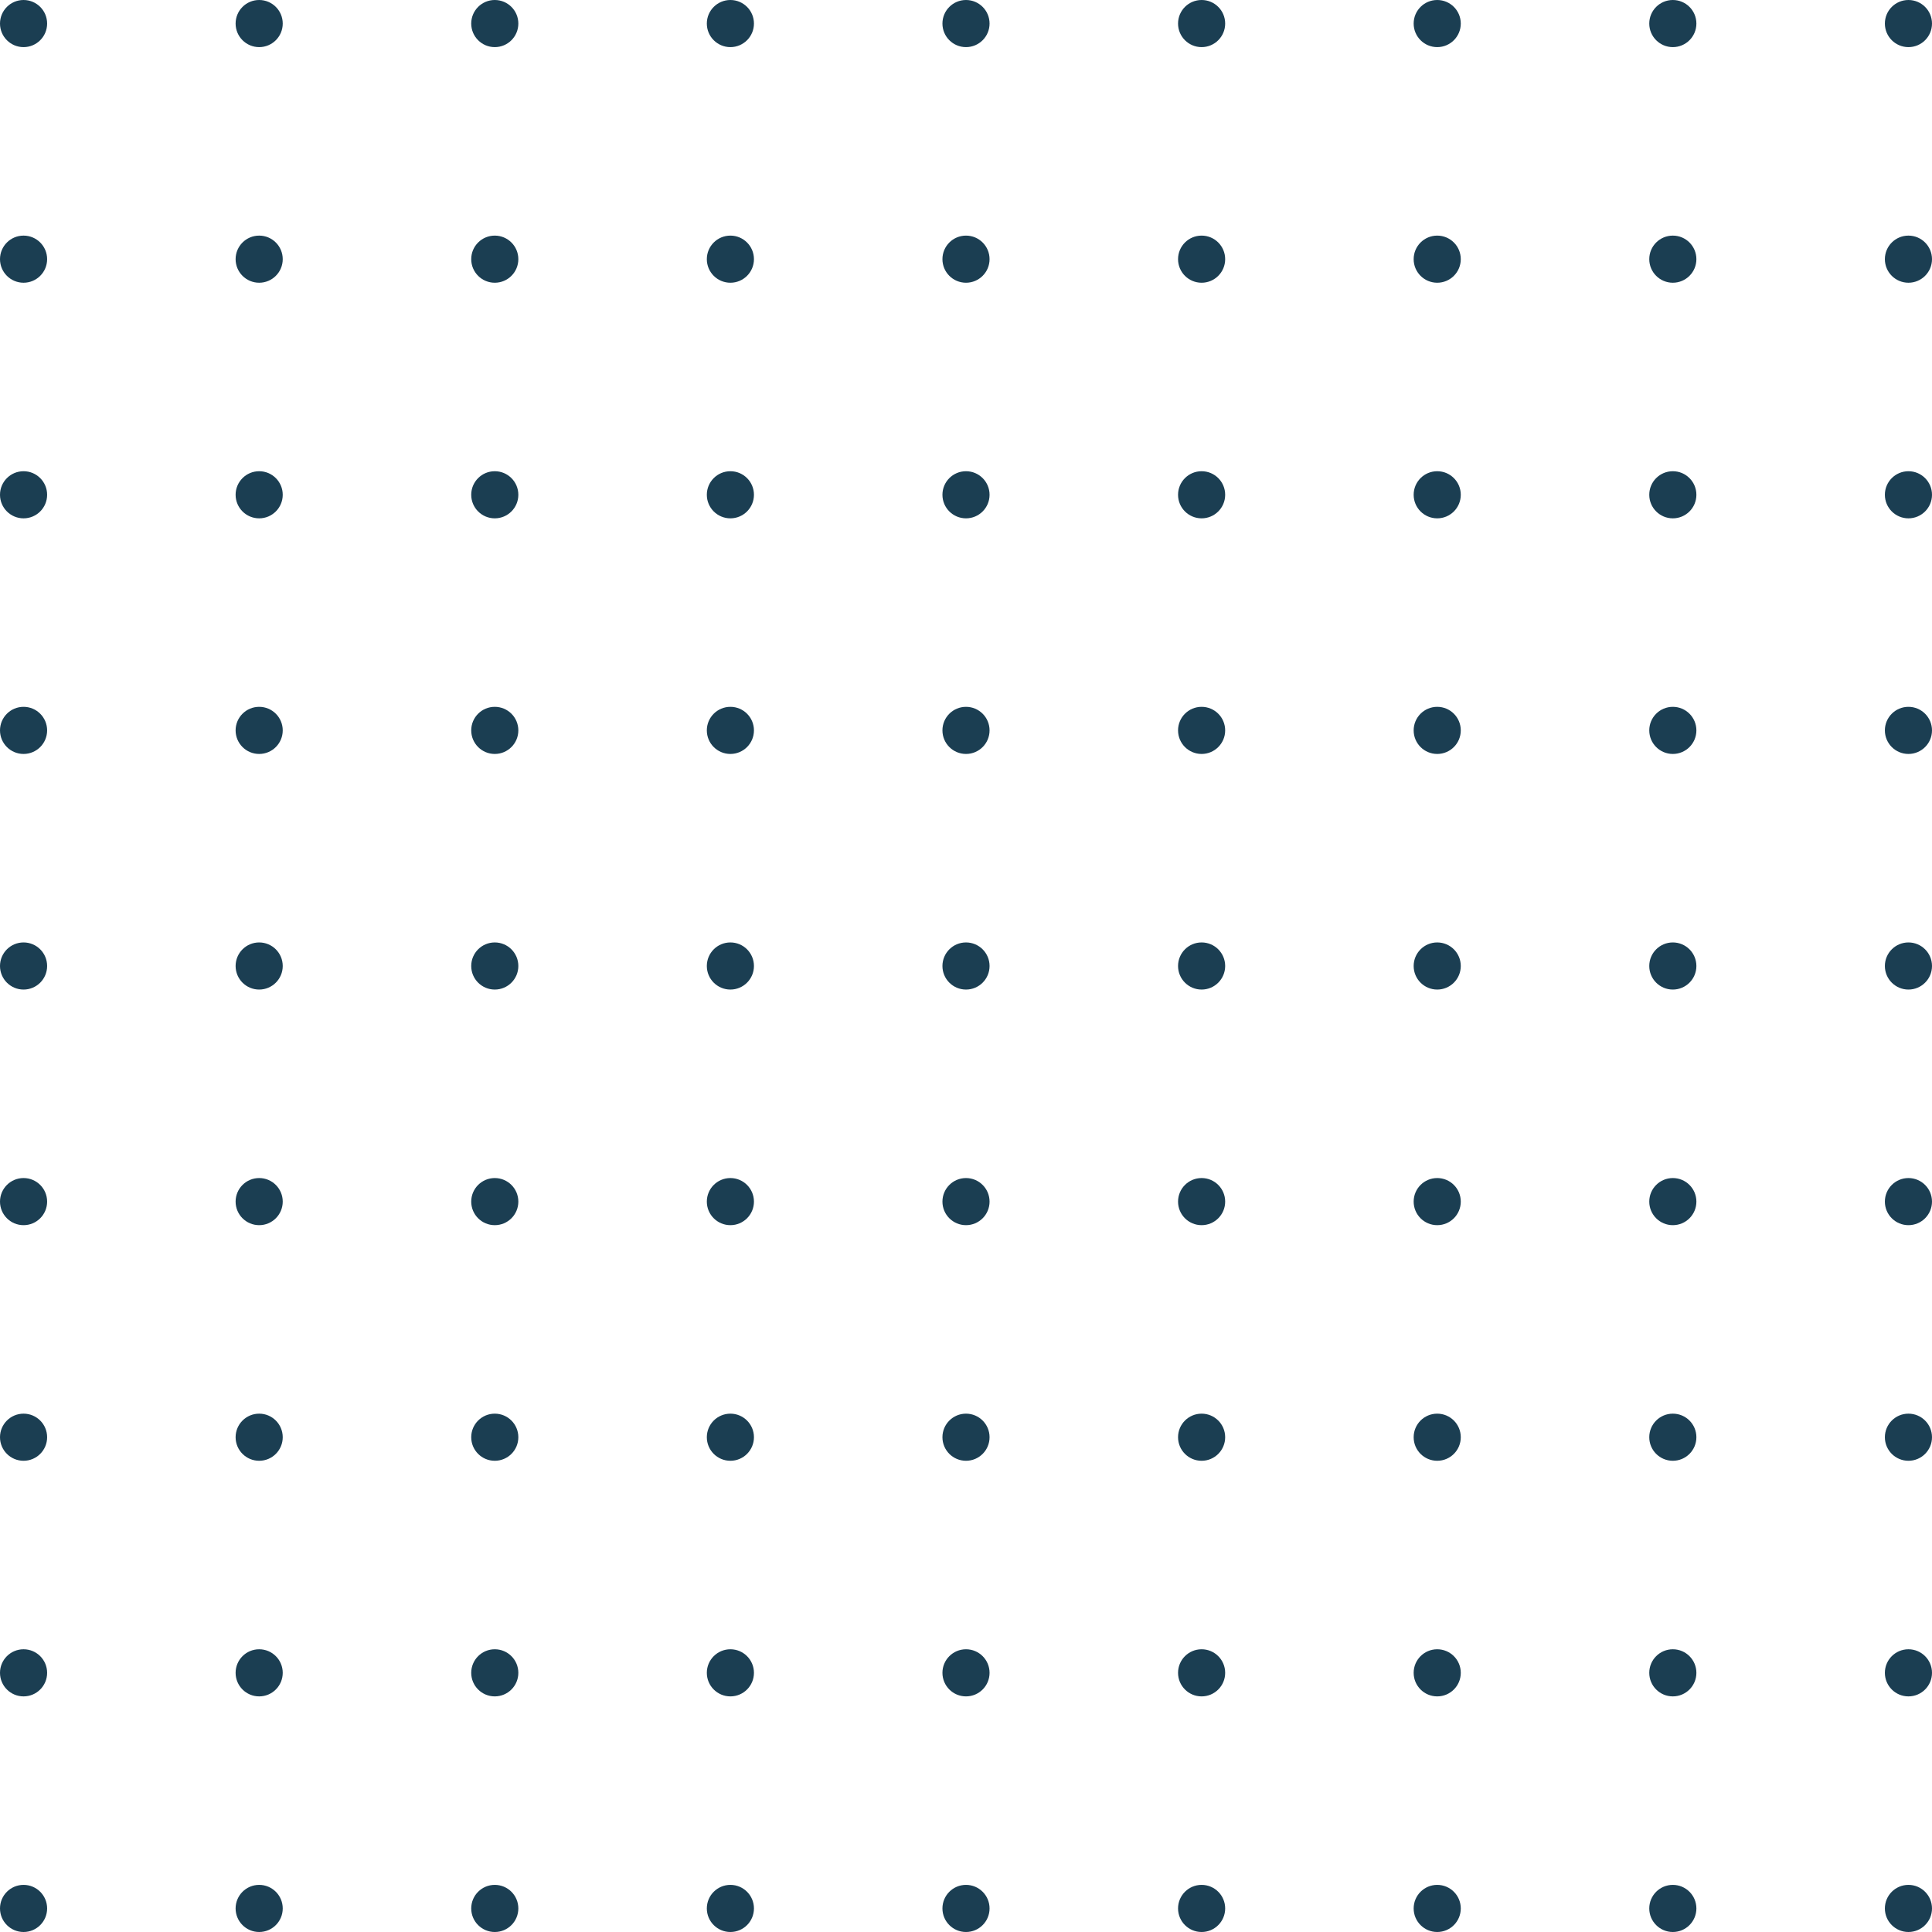 <svg width="328" height="328" viewBox="0 0 328 328" fill="none" xmlns="http://www.w3.org/2000/svg">
<circle cx="4" cy="4" r="4" fill="#1B3E52"/>
<circle cx="44" cy="4" r="4" fill="#1B3E52"/>
<circle cx="84" cy="4" r="4" fill="#1B3E52"/>
<circle cx="124" cy="4" r="4" fill="#1B3E52"/>
<circle cx="164" cy="4" r="4" fill="#1B3E52"/>
<circle cx="204" cy="4" r="4" fill="#1B3E52"/>
<circle cx="244" cy="4" r="4" fill="#1B3E52"/>
<circle cx="284" cy="4" r="4" fill="#1B3E52"/>
<circle cx="324" cy="4" r="4" fill="#1B3E52"/>
<circle cx="4" cy="44" r="4" fill="#1B3E52"/>
<circle cx="44" cy="44" r="4" fill="#1B3E52"/>
<circle cx="84" cy="44" r="4" fill="#1B3E52"/>
<circle cx="124" cy="44" r="4" fill="#1B3E52"/>
<circle cx="164" cy="44" r="4" fill="#1B3E52"/>
<circle cx="204" cy="44" r="4" fill="#1B3E52"/>
<circle cx="244" cy="44" r="4" fill="#1B3E52"/>
<circle cx="284" cy="44" r="4" fill="#1B3E52"/>
<circle cx="324" cy="44" r="4" fill="#1B3E52"/>
<circle cx="4" cy="84" r="4" fill="#1B3E52"/>
<circle cx="44" cy="84" r="4" fill="#1B3E52"/>
<circle cx="84" cy="84" r="4" fill="#1B3E52"/>
<circle cx="124" cy="84" r="4" fill="#1B3E52"/>
<circle cx="164" cy="84" r="4" fill="#1B3E52"/>
<circle cx="204" cy="84" r="4" fill="#1B3E52"/>
<circle cx="244" cy="84" r="4" fill="#1B3E52"/>
<circle cx="284" cy="84" r="4" fill="#1B3E52"/>
<circle cx="324" cy="84" r="4" fill="#1B3E52"/>
<circle cx="4" cy="124" r="4" fill="#1B3E52"/>
<circle cx="44" cy="124" r="4" fill="#1B3E52"/>
<circle cx="84" cy="124" r="4" fill="#1B3E52"/>
<circle cx="124" cy="124" r="4" fill="#1B3E52"/>
<circle cx="164" cy="124" r="4" fill="#1B3E52"/>
<circle cx="204" cy="124" r="4" fill="#1B3E52"/>
<circle cx="244" cy="124" r="4" fill="#1B3E52"/>
<circle cx="284" cy="124" r="4" fill="#1B3E52"/>
<circle cx="324" cy="124" r="4" fill="#1B3E52"/>
<circle cx="4" cy="164" r="4" fill="#1B3E52"/>
<circle cx="44" cy="164" r="4" fill="#1B3E52"/>
<circle cx="84" cy="164" r="4" fill="#1B3E52"/>
<circle cx="124" cy="164" r="4" fill="#1B3E52"/>
<circle cx="164" cy="164" r="4" fill="#1B3E52"/>
<circle cx="204" cy="164" r="4" fill="#1B3E52"/>
<circle cx="244" cy="164" r="4" fill="#1B3E52"/>
<circle cx="284" cy="164" r="4" fill="#1B3E52"/>
<circle cx="324" cy="164" r="4" fill="#1B3E52"/>
<circle cx="4" cy="204" r="4" fill="#1B3E52"/>
<circle cx="44" cy="204" r="4" fill="#1B3E52"/>
<circle cx="84" cy="204" r="4" fill="#1B3E52"/>
<circle cx="124" cy="204" r="4" fill="#1B3E52"/>
<circle cx="164" cy="204" r="4" fill="#1B3E52"/>
<circle cx="204" cy="204" r="4" fill="#1B3E52"/>
<circle cx="244" cy="204" r="4" fill="#1B3E52"/>
<circle cx="284" cy="204" r="4" fill="#1B3E52"/>
<circle cx="324" cy="204" r="4" fill="#1B3E52"/>
<circle cx="4" cy="244" r="4" fill="#1B3E52"/>
<circle cx="44" cy="244" r="4" fill="#1B3E52"/>
<circle cx="84" cy="244" r="4" fill="#1B3E52"/>
<circle cx="124" cy="244" r="4" fill="#1B3E52"/>
<circle cx="164" cy="244" r="4" fill="#1B3E52"/>
<circle cx="204" cy="244" r="4" fill="#1B3E52"/>
<circle cx="244" cy="244" r="4" fill="#1B3E52"/>
<circle cx="284" cy="244" r="4" fill="#1B3E52"/>
<circle cx="324" cy="244" r="4" fill="#1B3E52"/>
<circle cx="4" cy="284" r="4" fill="#1B3E52"/>
<circle cx="44" cy="284" r="4" fill="#1B3E52"/>
<circle cx="84" cy="284" r="4" fill="#1B3E52"/>
<circle cx="124" cy="284" r="4" fill="#1B3E52"/>
<circle cx="164" cy="284" r="4" fill="#1B3E52"/>
<circle cx="204" cy="284" r="4" fill="#1B3E52"/>
<circle cx="244" cy="284" r="4" fill="#1B3E52"/>
<circle cx="284" cy="284" r="4" fill="#1B3E52"/>
<circle cx="324" cy="284" r="4" fill="#1B3E52"/>
<circle cx="4" cy="324" r="4" fill="#1B3E52"/>
<circle cx="44" cy="324" r="4" fill="#1B3E52"/>
<circle cx="84" cy="324" r="4" fill="#1B3E52"/>
<circle cx="124" cy="324" r="4" fill="#1B3E52"/>
<circle cx="164" cy="324" r="4" fill="#1B3E52"/>
<circle cx="204" cy="324" r="4" fill="#1B3E52"/>
<circle cx="244" cy="324" r="4" fill="#1B3E52"/>
<circle cx="284" cy="324" r="4" fill="#1B3E52"/>
<circle cx="324" cy="324" r="4" fill="#1B3E52"/>
</svg>
